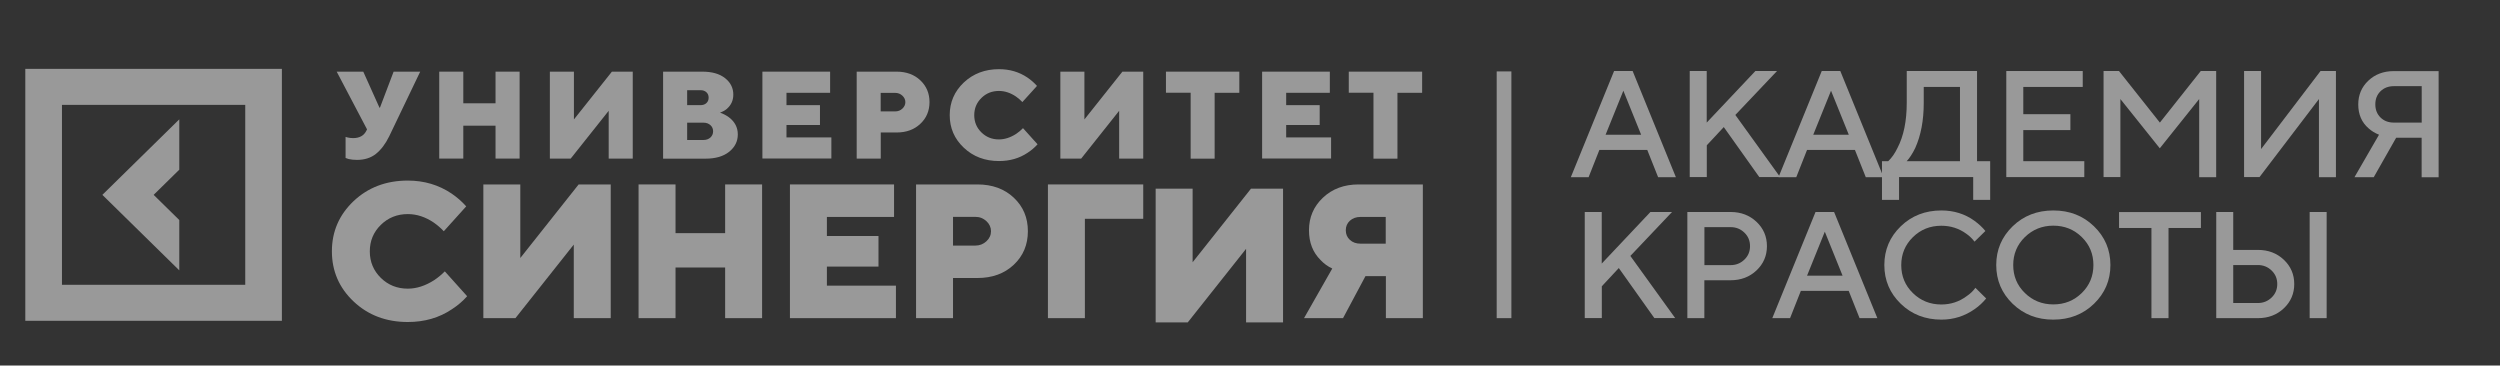 <?xml version="1.0" encoding="UTF-8"?> <svg xmlns="http://www.w3.org/2000/svg" width="212" height="31" viewBox="0 0 212 31" fill="none"><rect x="0" y="0" width="212" height="31" fill="#333333" stroke="none"/> <g opacity="0.5" clip-path="url(#clip0_73_418)"> <g clip-path="url(#clip1_73_418)"> <path d="M15.203 18.658L13.029 16.524L15.203 14.389V10.121L8.681 16.524L15.203 22.926V18.658Z" fill="white"></path> <path d="M2.146 5.84V27.202H23.904V5.84H2.146ZM20.797 24.151H5.254V8.891H20.797V24.151Z" fill="white"></path> <path d="M126.919 6.056V26.979H128.166V6.056H126.919Z" fill="white"></path> <path d="M29.305 13.395V11.608C29.379 11.634 29.439 11.653 29.485 11.66C29.625 11.693 29.785 11.712 29.945 11.712C30.485 11.712 30.866 11.503 31.072 11.077L31.126 10.973L28.552 6.076H30.806L32.179 9.133H32.219L33.379 6.076H35.633L33.006 11.555C32.686 12.21 32.306 12.707 31.879 13.048C31.452 13.388 30.912 13.559 30.272 13.559C29.999 13.559 29.765 13.532 29.565 13.486L29.305 13.395Z" fill="white"></path> <path d="M37.247 13.447V6.076H39.288V8.76H42.021V6.076H44.062V13.447H42.021V10.658H39.288V13.447H37.247Z" fill="white"></path> <path d="M46.629 13.447V6.076H48.669V10.128L51.89 6.076H53.657V13.447H51.617V9.395L48.396 13.447H46.629Z" fill="white"></path> <path d="M56.231 13.447V6.076H59.558C60.379 6.076 61.025 6.259 61.492 6.632C61.959 7.005 62.185 7.47 62.185 8.02C62.185 8.518 61.999 8.924 61.619 9.244C61.479 9.362 61.292 9.467 61.059 9.552C61.339 9.65 61.585 9.781 61.812 9.945C62.312 10.325 62.566 10.809 62.566 11.398C62.566 11.981 62.325 12.472 61.839 12.865C61.352 13.257 60.685 13.454 59.832 13.454H56.231V13.447ZM58.271 8.917H59.398C59.612 8.917 59.785 8.858 59.905 8.74C60.032 8.622 60.092 8.472 60.092 8.282C60.092 8.092 60.032 7.941 59.905 7.824C59.778 7.706 59.612 7.647 59.398 7.647H58.271V8.917ZM58.271 11.87H59.665C59.898 11.87 60.092 11.797 60.245 11.66C60.392 11.523 60.472 11.346 60.472 11.136C60.472 10.927 60.398 10.75 60.245 10.613C60.092 10.475 59.898 10.403 59.665 10.403H58.271V11.87Z" fill="white"></path> <path d="M64.652 13.447V6.076H70.394V7.869H66.693V8.917H69.533V10.6H66.693V11.653H70.5V13.441H64.652V13.447Z" fill="white"></path> <path d="M72.647 13.447V6.076H76.028C76.848 6.076 77.522 6.318 78.042 6.809C78.562 7.3 78.822 7.915 78.822 8.655C78.822 9.401 78.562 10.017 78.042 10.501C77.522 10.992 76.855 11.235 76.028 11.235H74.688V13.447H72.647ZM74.681 9.447H75.915C76.148 9.447 76.355 9.369 76.522 9.212C76.688 9.054 76.775 8.871 76.775 8.662C76.775 8.452 76.688 8.269 76.522 8.112C76.355 7.955 76.148 7.876 75.915 7.876H74.681V9.447Z" fill="white"></path> <path d="M86.75 10.867L87.984 12.236C87.737 12.511 87.464 12.746 87.15 12.949C86.45 13.421 85.637 13.656 84.716 13.656C83.523 13.656 82.523 13.277 81.729 12.524C80.929 11.771 80.536 10.848 80.536 9.761C80.536 8.674 80.936 7.751 81.729 6.998C82.529 6.245 83.523 5.866 84.716 5.866C85.617 5.866 86.424 6.101 87.13 6.579C87.444 6.795 87.71 7.031 87.937 7.286L86.697 8.655C86.53 8.478 86.35 8.321 86.15 8.183C85.683 7.869 85.203 7.712 84.71 7.712C84.123 7.712 83.63 7.908 83.223 8.308C82.816 8.707 82.616 9.191 82.616 9.768C82.616 10.344 82.816 10.828 83.223 11.227C83.63 11.627 84.123 11.823 84.71 11.823C85.197 11.823 85.683 11.666 86.17 11.352C86.39 11.201 86.584 11.044 86.75 10.867Z" fill="white"></path> <path d="M89.918 13.447V6.076H91.958V10.128L95.179 6.076H96.946V13.447H94.905V9.395L91.684 13.447H89.918Z" fill="white"></path> <path d="M100.967 13.447V7.863H98.873V6.076H105.094V7.869H103.001V13.454H100.967V13.447Z" fill="white"></path> <path d="M107.028 13.447V6.076H112.769V7.869H109.068V8.917H111.909V10.6H109.068V11.653H112.876V13.441H107.028V13.447Z" fill="white"></path> <path d="M116.47 13.447V7.863H114.376V6.076H120.597V7.869H118.503V13.454H116.47V13.447Z" fill="white"></path> <path d="M37.72 23.012L39.614 25.12C39.241 25.539 38.814 25.905 38.327 26.22C37.247 26.947 36 27.306 34.58 27.306C32.746 27.306 31.212 26.724 29.985 25.565C28.759 24.406 28.145 22.986 28.145 21.31C28.145 19.634 28.759 18.22 29.985 17.054C31.212 15.896 32.746 15.313 34.58 15.313C35.967 15.313 37.2 15.68 38.294 16.413C38.781 16.747 39.187 17.107 39.534 17.5L37.634 19.608C37.38 19.339 37.1 19.097 36.793 18.881C36.08 18.396 35.34 18.154 34.58 18.154C33.679 18.154 32.913 18.462 32.292 19.071C31.672 19.68 31.359 20.426 31.359 21.316C31.359 22.2 31.672 22.953 32.292 23.562C32.913 24.171 33.673 24.478 34.58 24.478C35.327 24.478 36.073 24.236 36.827 23.752C37.16 23.529 37.454 23.28 37.72 23.012Z" fill="white"></path> <path d="M40.988 26.979V15.64H44.122V21.879L49.069 15.64H51.79V26.979H48.656V20.74L43.708 26.979H40.988Z" fill="white"></path> <path d="M54.15 26.979V15.64H57.284V19.771H61.492V15.64H64.626V26.979H61.492V22.684H57.284V26.979H54.15Z" fill="white"></path> <path d="M66.986 26.979V15.64H75.815V18.396H70.12V20.013H74.495V22.606H70.12V24.223H75.975V26.979H66.986Z" fill="white"></path> <path d="M77.682 26.979V15.64H82.876C84.143 15.64 85.17 16.013 85.971 16.766C86.771 17.519 87.164 18.462 87.164 19.607C87.164 20.753 86.764 21.702 85.971 22.449C85.17 23.202 84.143 23.575 82.876 23.575H80.816V26.979H77.682ZM80.816 20.825H82.716C83.077 20.825 83.39 20.701 83.65 20.459C83.91 20.216 84.037 19.935 84.037 19.607C84.037 19.287 83.91 18.999 83.65 18.756C83.39 18.514 83.083 18.39 82.716 18.39H80.816V20.825Z" fill="white"></path> <path d="M88.864 26.979V15.64H96.946V18.553H91.998V26.979H88.864Z" fill="white"></path> <path d="M98 27.339V16H101.134V22.239L106.082 16H108.802V27.339H105.668V21.1L100.721 27.339H98Z" fill="white"></path> <path d="M110.582 26.979L112.976 22.77C112.602 22.599 112.269 22.357 111.989 22.056C111.329 21.408 111.002 20.563 111.002 19.529C111.002 18.429 111.396 17.506 112.189 16.76C112.983 16.013 113.989 15.64 115.21 15.64H120.657V26.979H117.523V23.418H115.79L113.889 26.979H110.582ZM115.363 20.662H117.51V18.396H115.363C115.003 18.396 114.703 18.508 114.469 18.717C114.236 18.933 114.123 19.201 114.123 19.529C114.123 19.856 114.236 20.125 114.469 20.341C114.703 20.557 115.003 20.662 115.363 20.662Z" fill="white"></path> <path d="M133.207 15.025L136.874 6.023H138.448L142.115 15.025H140.608L139.688 12.714H135.627L134.714 15.025H133.207ZM136.154 11.424H139.168L137.661 7.692L136.154 11.424Z" fill="white"></path> <path d="M143.289 15.025V6.023H144.729V10.396L148.856 6.023H150.69L147.156 9.748L150.957 15.018H149.19L146.176 10.776L144.736 12.321V15.018H143.289V15.025Z" fill="white"></path> <path d="M150.817 15.025L154.484 6.023H156.058L159.725 15.025H158.218L157.298 12.714H153.237L152.324 15.025H150.817ZM153.764 11.424H156.778L155.271 7.692L153.764 11.424Z" fill="white"></path> <path d="M159.592 16.949V13.669H160.119C160.419 13.388 160.679 13.015 160.905 12.55C161.432 11.542 161.692 10.259 161.692 8.72V6.023H167.653V13.669H168.767V16.949H167.327V15.018H161.039V16.949H159.592ZM161.686 13.669H166.206V7.372H163.133V8.72C163.133 10.213 162.892 11.489 162.412 12.55C162.179 13.028 161.939 13.401 161.686 13.669Z" fill="white"></path> <path d="M170.134 15.025V6.023H176.616V7.372H171.575V9.683H175.569V11.031H171.575V13.669H176.749V15.018H170.134V15.025Z" fill="white"></path> <path d="M178.382 15.025V6.023H179.689L183.157 10.396L186.624 6.023H187.931V15.025H186.491V8.399L183.15 12.576L179.809 8.399V15.018H178.382V15.025Z" fill="white"></path> <path d="M190.298 15.025V6.023H191.739V12.642L196.78 6.023H198.087V15.025H196.646V8.399L191.605 15.018H190.298V15.025Z" fill="white"></path> <path d="M199.66 15.025L201.741 11.424C201.401 11.287 201.107 11.11 200.86 10.887C200.274 10.383 199.98 9.702 199.98 8.858C199.98 8.053 200.267 7.378 200.834 6.842C201.401 6.305 202.121 6.03 202.994 6.03H206.795V15.031H205.355V11.68H203.194L201.294 15.025H199.66ZM203.001 10.396H205.361V7.306H203.001C202.541 7.306 202.161 7.45 201.867 7.738C201.574 8.027 201.427 8.393 201.427 8.851C201.427 9.303 201.574 9.676 201.867 9.964C202.161 10.252 202.534 10.396 203.001 10.396Z" fill="white"></path> <path d="M134.387 26.979V17.977H135.827V22.351L139.955 17.977H141.788L138.254 21.703L142.055 26.973H140.288L137.274 22.73L135.834 24.276V26.973H134.387V26.979Z" fill="white"></path> <path d="M143.088 26.979V17.977H146.756C147.636 17.977 148.369 18.259 148.956 18.816C149.543 19.372 149.836 20.059 149.836 20.871C149.836 21.683 149.543 22.37 148.956 22.927C148.369 23.483 147.636 23.765 146.756 23.765H144.529V26.979H143.088ZM144.535 22.482H146.762C147.216 22.482 147.603 22.325 147.923 22.017C148.243 21.709 148.403 21.329 148.403 20.871C148.403 20.419 148.243 20.033 147.923 19.726C147.603 19.418 147.216 19.261 146.762 19.261H144.535V22.482Z" fill="white"></path> <path d="M150.29 26.979L153.957 17.977H155.531L159.199 26.979H157.692L156.771 24.668H152.711L151.797 26.979H150.29ZM153.237 23.379H156.251L154.744 19.647L153.237 23.379Z" fill="white"></path> <path d="M167.514 24.407L168.427 25.31C168.147 25.65 167.827 25.951 167.46 26.207C166.607 26.809 165.66 27.104 164.633 27.104C163.266 27.104 162.112 26.659 161.186 25.762C160.259 24.865 159.792 23.771 159.792 22.475C159.792 21.179 160.259 20.086 161.186 19.189C162.112 18.292 163.266 17.847 164.633 17.847C165.687 17.847 166.627 18.141 167.434 18.724C167.807 18.999 168.12 19.287 168.36 19.588L167.44 20.491C167.247 20.236 167.02 20.014 166.747 19.824C166.127 19.372 165.42 19.143 164.626 19.143C163.673 19.143 162.873 19.464 162.212 20.112C161.552 20.76 161.226 21.552 161.226 22.482C161.226 23.418 161.552 24.21 162.212 24.852C162.873 25.5 163.679 25.821 164.626 25.821C165.42 25.821 166.14 25.585 166.773 25.113C167.087 24.904 167.327 24.668 167.514 24.407Z" fill="white"></path> <path d="M170.674 25.762C169.748 24.865 169.281 23.771 169.281 22.475C169.281 21.179 169.748 20.086 170.674 19.189C171.601 18.292 172.755 17.847 174.122 17.847C175.495 17.847 176.642 18.292 177.569 19.189C178.496 20.086 178.963 21.179 178.963 22.475C178.963 23.771 178.496 24.865 177.569 25.762C176.642 26.659 175.489 27.104 174.122 27.104C172.755 27.11 171.608 26.659 170.674 25.762ZM171.708 20.105C171.048 20.753 170.721 21.546 170.721 22.475C170.721 23.411 171.048 24.203 171.708 24.845C172.368 25.493 173.175 25.814 174.122 25.814C175.075 25.814 175.875 25.493 176.536 24.845C177.196 24.197 177.522 23.405 177.522 22.475C177.522 21.539 177.196 20.753 176.536 20.105C175.875 19.457 175.069 19.136 174.122 19.136C173.175 19.136 172.368 19.464 171.708 20.105Z" fill="white"></path> <path d="M182.443 26.979V19.332H179.696V17.984H186.637V19.332H183.89V26.979H182.443Z" fill="white"></path> <path d="M187.938 26.979V17.977H189.378V21.192H191.472C192.352 21.192 193.085 21.474 193.672 22.03C194.259 22.586 194.552 23.274 194.552 24.086C194.552 24.897 194.259 25.585 193.672 26.141C193.085 26.698 192.352 26.979 191.472 26.979H187.938ZM189.378 25.696H191.472C191.925 25.696 192.312 25.539 192.632 25.231C192.952 24.924 193.112 24.544 193.112 24.086C193.112 23.627 192.952 23.248 192.632 22.94C192.312 22.632 191.925 22.475 191.472 22.475H189.378V25.696ZM195.859 26.979V17.977H197.299V26.979H195.859Z" fill="white"></path> </g> </g> <defs> <clipPath id="clip0_73_418"> <rect width="211.088" height="30.053" fill="white" transform="translate(0 0.473)"></rect> </clipPath> <clipPath id="clip1_73_418"> <rect width="204.648" height="30.053" fill="white" transform="translate(2.146 0.473)"></rect> </clipPath> </defs> </svg> 